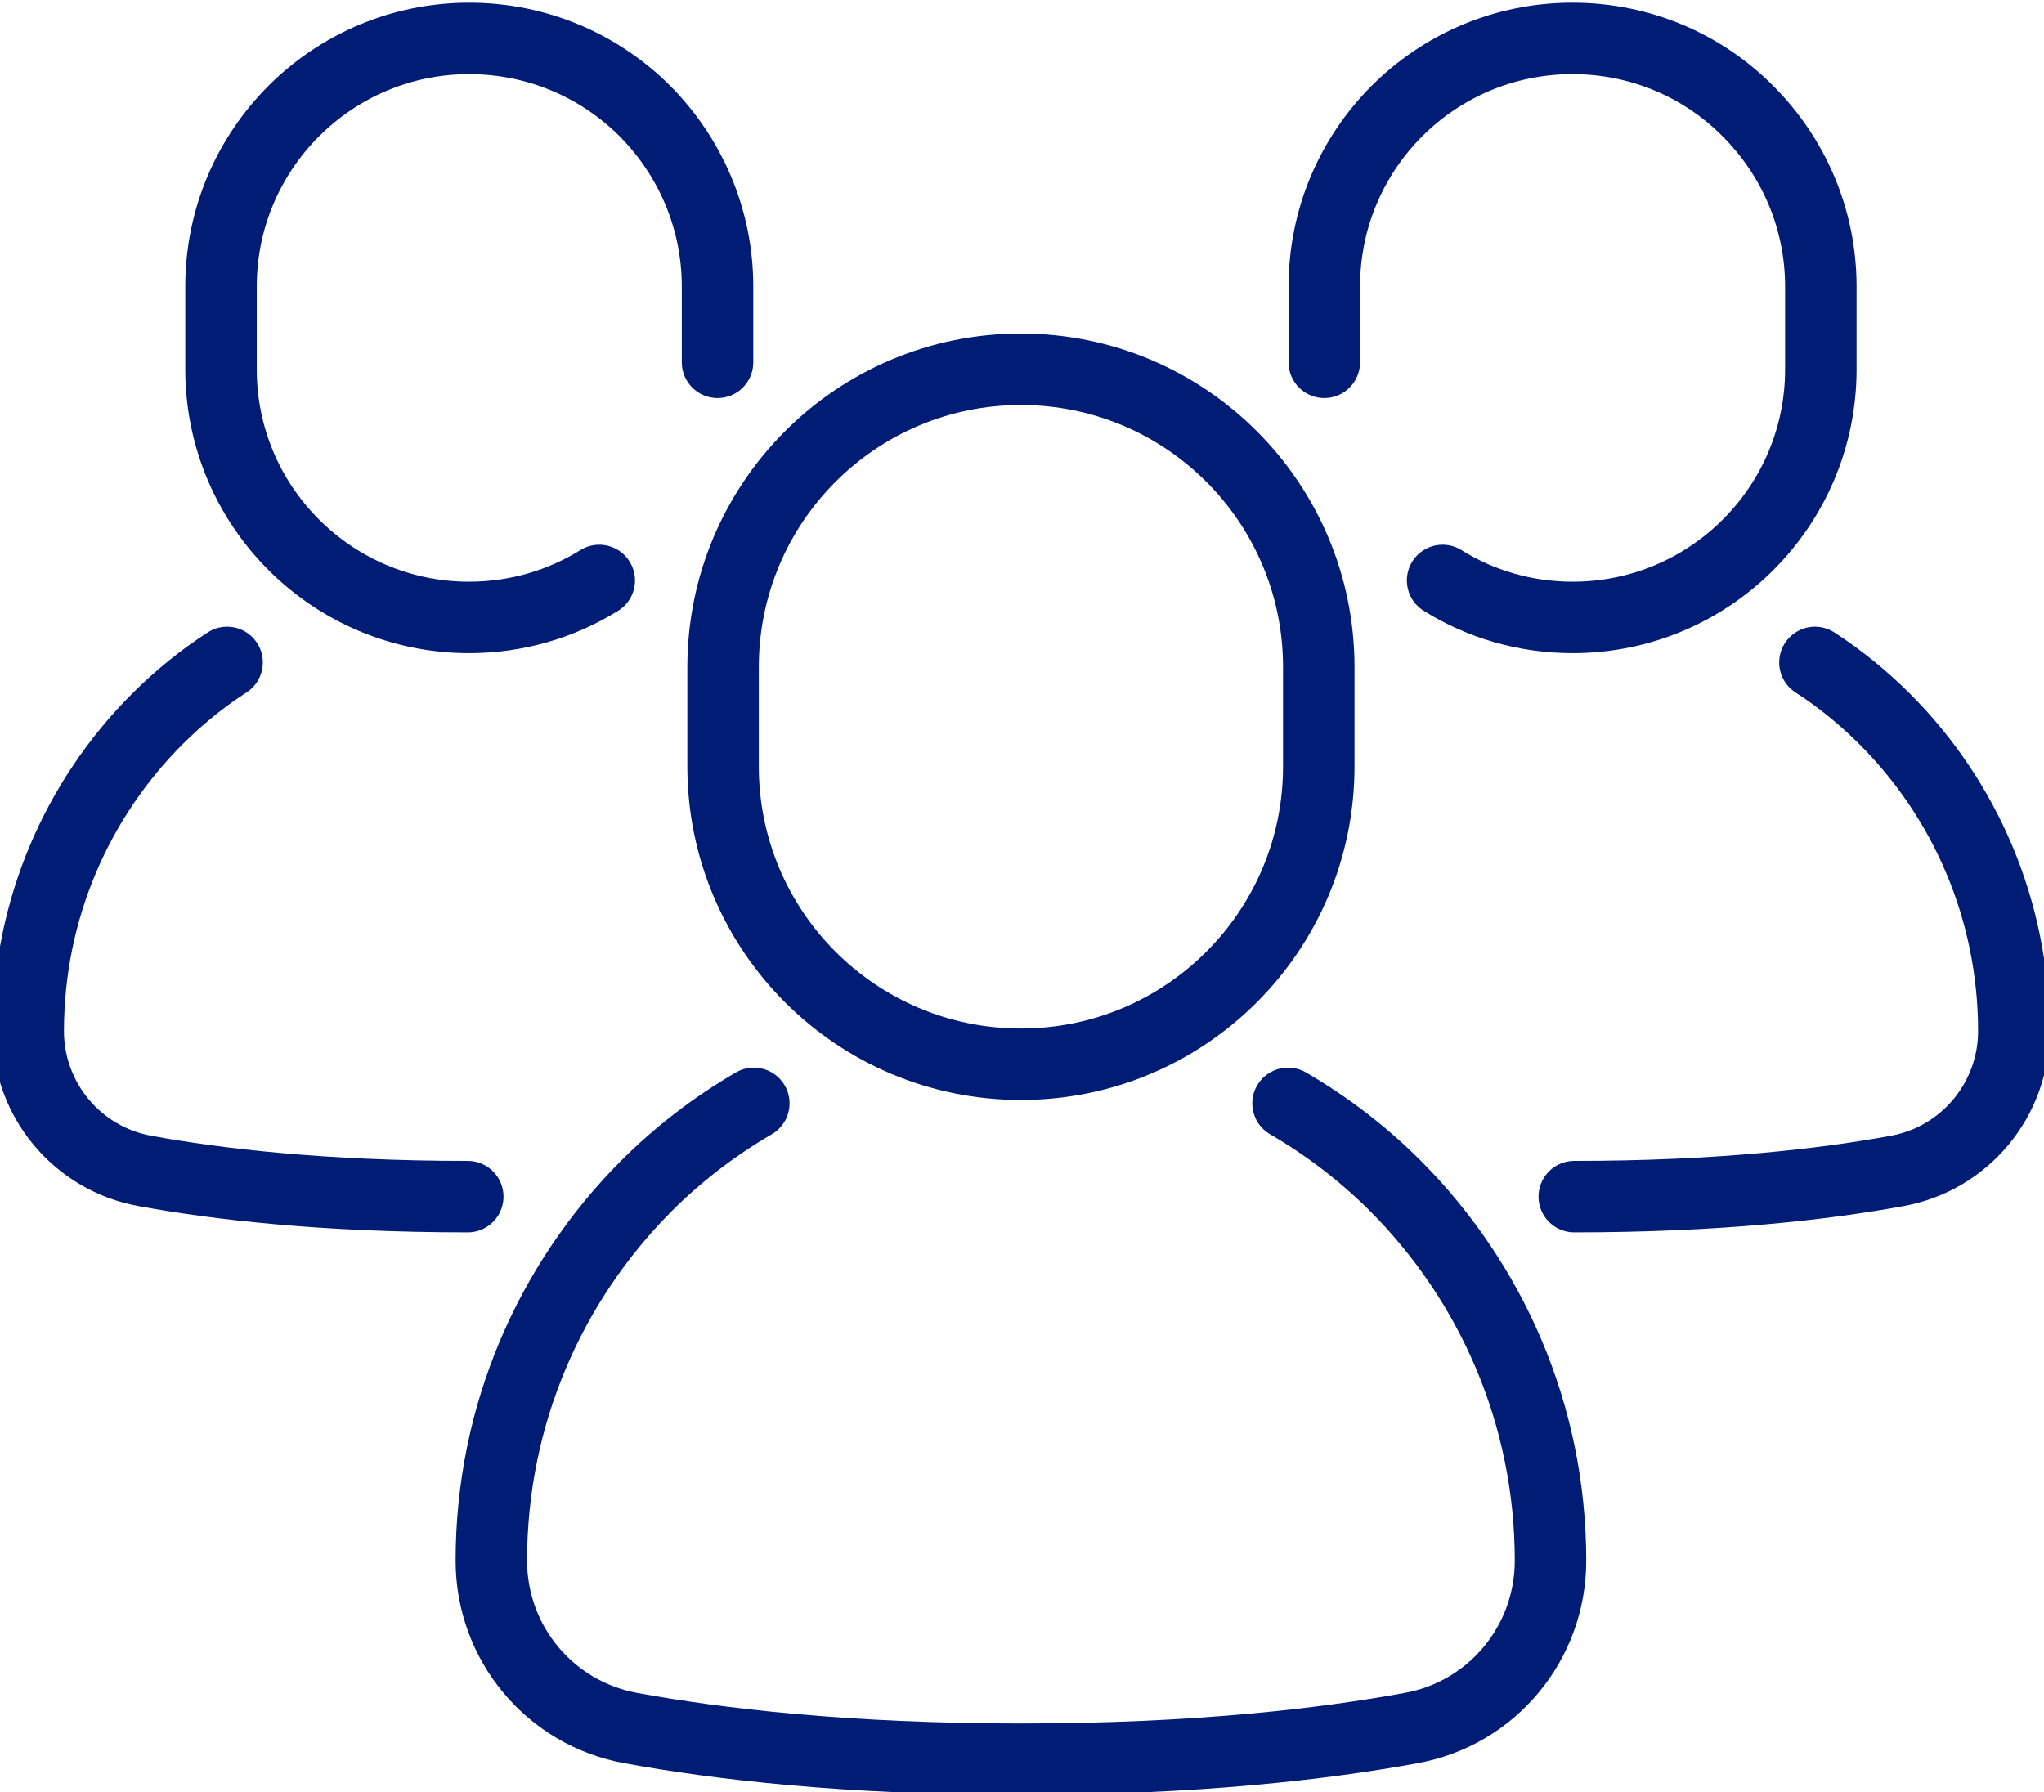 <?xml version="1.0" encoding="UTF-8"?>
<svg id="Layer_2" xmlns="http://www.w3.org/2000/svg" xmlns:xlink="http://www.w3.org/1999/xlink" viewBox="0 0 114.4 100.32">
  <defs>
    <style>
      .cls-1, .cls-2 {
        fill: none;
      }

      .cls-2 {
        stroke: #001c75;
        stroke-linecap: round;
        stroke-linejoin: round;
        stroke-width: 4px;
      }

      .cls-3 {
        clip-path: url(#clippath);
      }
    </style>
    <clipPath id="clippath">
      <rect class="cls-1" width="114.4" height="100.32"/>
    </clipPath>
  </defs>
  <g id="Layer_1-2" data-name="Layer_1">
    <g class="cls-3">
      <path class="cls-2" d="M57.14,59.57h0c-9.21,0-16.67-7.46-16.67-16.67v-5.56c0-9.21,7.46-16.67,16.67-16.67s16.67,7.46,16.67,16.67v5.56c0,9.21-7.46,16.67-16.67,16.67Z"/>
      <path class="cls-2" d="M72.09,61.76c2.2,1.28,4.22,2.83,6.02,4.63,5.35,5.37,8.67,12.78,8.67,20.97,0,4.61-3.28,8.56-7.82,9.37-4.85.89-12.06,1.74-21.82,1.74s-16.97-.85-21.82-1.74c-4.54-.82-7.82-4.76-7.82-9.37,0-8.19,3.32-15.6,8.67-20.97,1.8-1.8,3.82-3.35,6.02-4.63"/>
      <path class="cls-2" d="M40.16,20.28v-4.24c0-3.83-1.56-7.3-4.06-9.82-2.52-2.52-6-4.07-9.84-4.07-7.67,0-13.89,6.22-13.89,13.89v4.63c0,7.67,6.22,13.89,13.89,13.89,2.67,0,5.17-.76,7.28-2.07"/>
      <path class="cls-2" d="M12.71,37.08c-1.41.91-2.72,1.98-3.91,3.17-4.46,4.46-7.22,10.65-7.22,17.47,0,3.83,2.74,7.13,6.52,7.82,4.02.74,10,1.44,18.08,1.44"/>
      <path class="cls-2" d="M80.74,32.49c2.11,1.32,4.61,2.07,7.28,2.07,7.67,0,13.89-6.22,13.89-13.89v-4.63c0-3.83-1.56-7.3-4.08-9.82-2.5-2.52-5.98-4.07-9.82-4.07-7.69,0-13.89,6.22-13.89,13.89v4.24"/>
      <path class="cls-2" d="M101.58,37.08c1.41.91,2.72,1.98,3.91,3.17,4.46,4.46,7.22,10.65,7.22,17.47,0,3.83-2.74,7.13-6.52,7.82-4.02.74-10,1.44-18.08,1.44"/>
    </g>
  </g>
</svg>